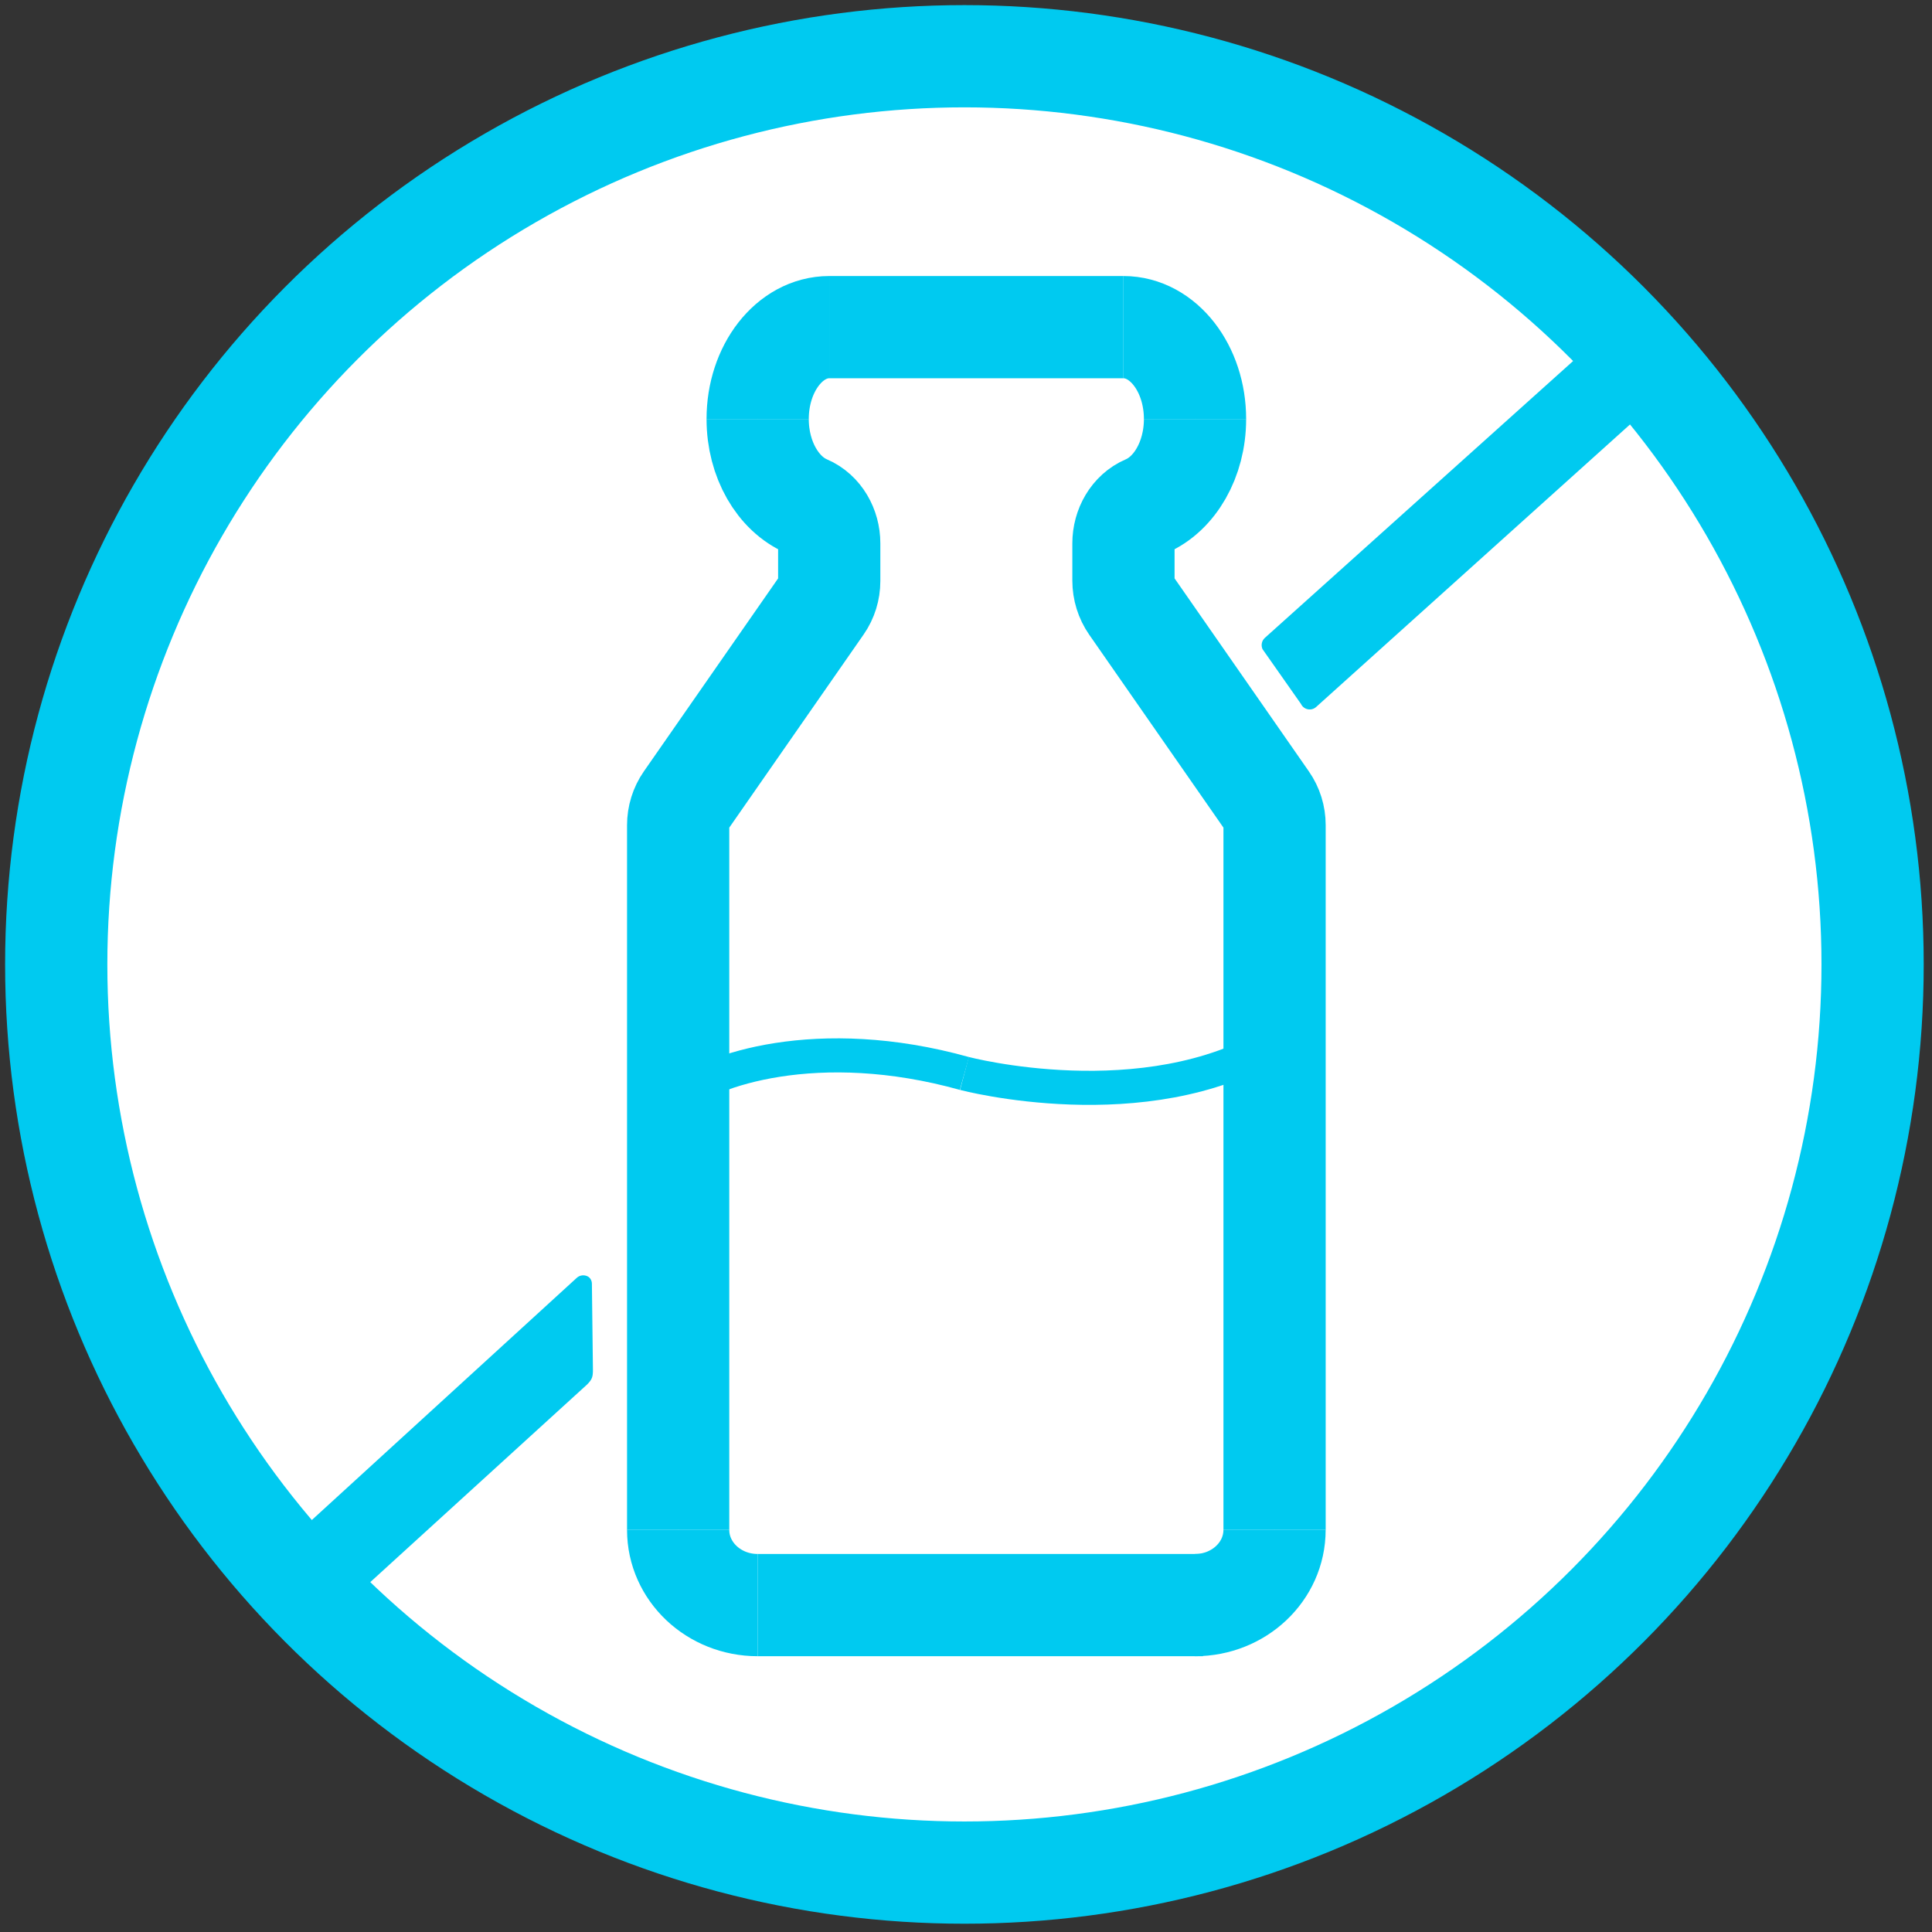 <?xml version="1.0" encoding="utf-8"?>
<!-- Generator: Adobe Illustrator 24.3.0, SVG Export Plug-In . SVG Version: 6.00 Build 0)  -->
<svg version="1.1" id="Capa_1" xmlns="http://www.w3.org/2000/svg" xmlns:xlink="http://www.w3.org/1999/xlink" x="0px" y="0px"
	 viewBox="0 0 566.93 566.93" style="enable-background:new 0 0 566.93 566.93;" xml:space="preserve">
<rect x="0" y="0" width="566.93" height="566.93" fill="#333333" stroke="none"/>
<style type="text/css">
	.st0{fill:#FFFFFF;stroke:#00CAF0;stroke-width:30;stroke-miterlimit:10;}
	.st1{fill:#FFB029;stroke:#FAAF3B;stroke-width:20;stroke-miterlimit:10;}
	.st2{fill:#0091FF;}
	.st3{fill:none;stroke:#FAAF3B;stroke-width:25;stroke-miterlimit:10;}
	.st4{fill:#0090FF;}
	.st5{fill:#FFFFFF;}
	.st6{fill:#00CAF0;}
	.st7{fill:#FFFFFF;stroke:#00CAF0;stroke-width:19;stroke-miterlimit:10;}
	.st8{fill:none;stroke:#00CAF0;stroke-width:10;stroke-miterlimit:10;}
</style>
<circle class="st0" cx="283" cy="283" r="266.5"/>
<path class="st1" d="M183.75,374.77"/>
<path class="st1" d="M389.72,183.37"/>
<g>
	<line class="st2" x1="473.59" y1="105.57" x2="387.72" y2="185.37"/>
</g>
<line class="st3" x1="254.63" y1="231.02" x2="254.63" y2="231.02"/>
<path class="st4" d="M102,468"/>
<path class="st4" d="M196.18,364.09"/>
<path class="st4" d="M187.3,363.39"/>
<path class="st4" d="M86.79,456.1"/>
<g>
	<path class="st0" d="M222.33,122.96c0,11.92,6.01,22.02,14.36,25.59c4.13,1.76,6.64,6.21,6.64,10.89v11.05
		c0,2.56-0.77,5.05-2.21,7.12l-39.87,57.31c-1.46,2.1-2.25,4.64-2.25,7.24v206.78"/>
	<path class="st0" d="M222.33,122.96c0-14.9,9.39-26.96,21-26.96"/>
	<path class="st0" d="M199,448.94c0,12.19,10.44,22.06,23.33,22.06"/>
	<path class="st0" d="M350.67,122.96c0,11.92-6.01,22.02-14.36,25.59c-4.13,1.76-6.64,6.21-6.64,10.89v10.95
		c0,2.62,0.8,5.18,2.27,7.3c17.2,24.72,33.94,48.78,39.84,57.26c1.45,2.09,2.23,4.58,2.23,7.17c0,30.79,0,206.82,0,206.82"/>
	<path class="st0" d="M350.67,122.96c0-14.9-9.39-26.96-21-26.96"/>
	<path class="st0" d="M374,448.94c0,12.19-10.44,22.06-23.33,22.06"/>
	<line class="st0" x1="243.33" y1="96" x2="329.67" y2="96"/>
	<line class="st0" x1="222.33" y1="471" x2="353" y2="471"/>
</g>
<g>
	<line class="st5" x1="376.37" y1="198.56" x2="479" y2="103"/>
	<path class="st6" d="M380.13,203.41l-7.17-9.94c-1.18-1.63-0.95-3.88,0.52-5.25l99.05-92.16l12.95,13.91l-101.13,93.87
		C383.1,204.98,381.12,204.78,380.13,203.41z"/>
</g>
<path class="st7" d="M376.37,197.56"/>
<path class="st7" d="M176.64,383.53"/>
<g>
	<line class="st5" x1="85" y1="471" x2="174.64" y2="387.53"/>
	<path class="st6" d="M89.47,479.95l-12.95-13.91l92.02-85.9c1.69-1.58,4.45-0.38,4.45,1.94v15.45c0,2.21-0.91,4.33-2.52,5.85
		L89.47,479.95z"/>
</g>
<path class="st8" d="M199,322c9-8,41-19,84-7"/>
<path class="st8" d="M283,315c0,0,53,14,91-9"/>
<path class="st6" d="M381.76,206.56l-11.27-16.05c-0.53-1.13-0.26-2.48,0.66-3.32l92.37-82.96l16.74,18.57l-94.04,84.65
	C384.81,208.73,382.57,208.28,381.76,206.56z"/>
<path class="st6" d="M172.4,374.52c0.85,0.41,1.32,1.35,1.29,2.29l0.3,25.09c0.01,2.09-0.21,2.87-1.71,4.37l-72.32,65.91
	l-16.74-18.57l86.04-78.65C170.16,374.15,171.41,374.04,172.4,374.52z"/>
</svg>
